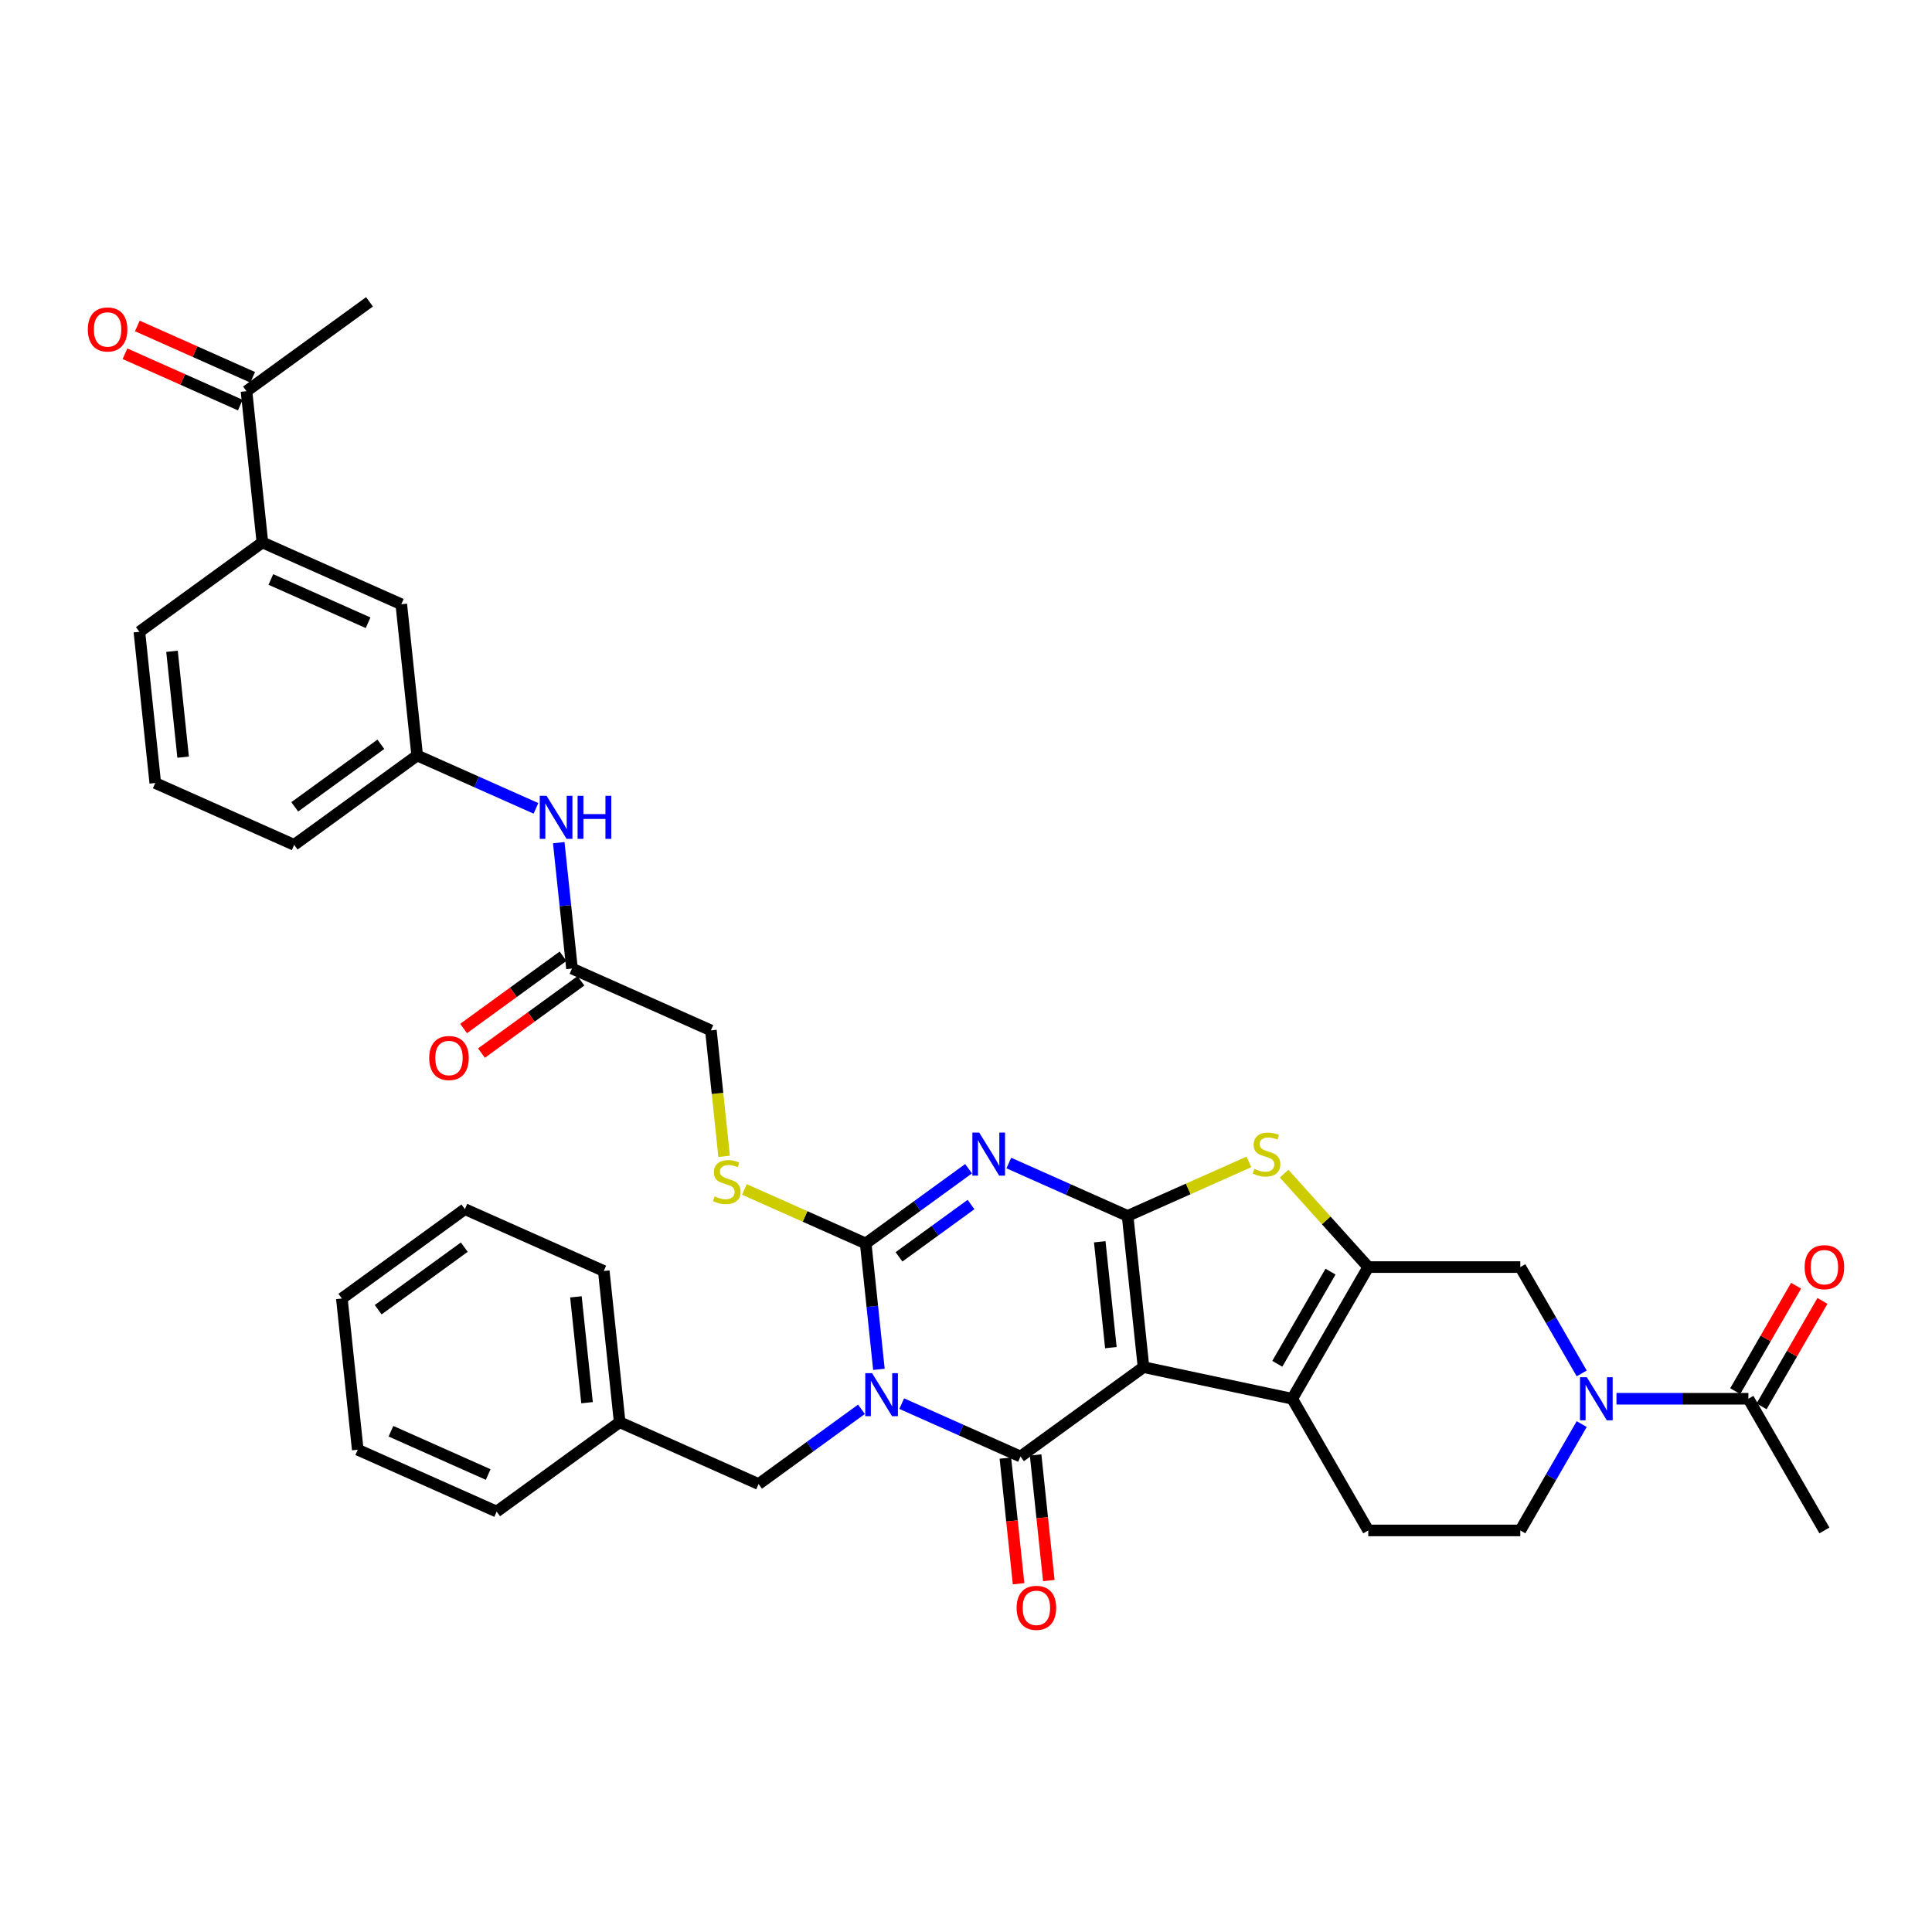 <?xml version='1.0' encoding='iso-8859-1'?>
<svg version='1.1' baseProfile='full'
              xmlns='http://www.w3.org/2000/svg'
                      xmlns:rdkit='http://www.rdkit.org/xml'
                      xmlns:xlink='http://www.w3.org/1999/xlink'
                  xml:space='preserve'
width='1000px' height='1000px' viewBox='0 0 1000 1000'>
<!-- END OF HEADER -->
<rect style='opacity:1.0;fill:#FFFFFF;stroke:none' width='1000' height='1000' x='0' y='0'> </rect>
<path class='bond-1' d='M 591.876,707.631 L 583.649,629.36' style='fill:none;fill-rule:evenodd;stroke:#000000;stroke-width:6px;stroke-linecap:butt;stroke-linejoin:miter;stroke-opacity:1' />
<path class='bond-1' d='M 574.988,697.535 L 569.229,642.746' style='fill:none;fill-rule:evenodd;stroke:#000000;stroke-width:6px;stroke-linecap:butt;stroke-linejoin:miter;stroke-opacity:1' />
<path class='bond-2' d='M 591.876,707.631 L 528.205,753.89' style='fill:none;fill-rule:evenodd;stroke:#000000;stroke-width:6px;stroke-linecap:butt;stroke-linejoin:miter;stroke-opacity:1' />
<path class='bond-5' d='M 591.876,707.631 L 668.858,723.994' style='fill:none;fill-rule:evenodd;stroke:#000000;stroke-width:6px;stroke-linecap:butt;stroke-linejoin:miter;stroke-opacity:1' />
<path class='bond-0' d='M 466.727,726.519 L 497.466,740.205' style='fill:none;fill-rule:evenodd;stroke:#0000FF;stroke-width:6px;stroke-linecap:butt;stroke-linejoin:miter;stroke-opacity:1' />
<path class='bond-0' d='M 497.466,740.205 L 528.205,753.89' style='fill:none;fill-rule:evenodd;stroke:#000000;stroke-width:6px;stroke-linecap:butt;stroke-linejoin:miter;stroke-opacity:1' />
<path class='bond-4' d='M 454.929,708.768 L 451.505,676.188' style='fill:none;fill-rule:evenodd;stroke:#0000FF;stroke-width:6px;stroke-linecap:butt;stroke-linejoin:miter;stroke-opacity:1' />
<path class='bond-4' d='M 451.505,676.188 L 448.081,643.609' style='fill:none;fill-rule:evenodd;stroke:#000000;stroke-width:6px;stroke-linecap:butt;stroke-linejoin:miter;stroke-opacity:1' />
<path class='bond-12' d='M 445.887,729.45 L 419.261,748.795' style='fill:none;fill-rule:evenodd;stroke:#0000FF;stroke-width:6px;stroke-linecap:butt;stroke-linejoin:miter;stroke-opacity:1' />
<path class='bond-12' d='M 419.261,748.795 L 392.636,768.139' style='fill:none;fill-rule:evenodd;stroke:#000000;stroke-width:6px;stroke-linecap:butt;stroke-linejoin:miter;stroke-opacity:1' />
<path class='bond-3' d='M 583.649,629.36 L 552.911,615.674' style='fill:none;fill-rule:evenodd;stroke:#000000;stroke-width:6px;stroke-linecap:butt;stroke-linejoin:miter;stroke-opacity:1' />
<path class='bond-3' d='M 552.911,615.674 L 522.172,601.988' style='fill:none;fill-rule:evenodd;stroke:#0000FF;stroke-width:6px;stroke-linecap:butt;stroke-linejoin:miter;stroke-opacity:1' />
<path class='bond-7' d='M 583.649,629.36 L 615.041,615.383' style='fill:none;fill-rule:evenodd;stroke:#000000;stroke-width:6px;stroke-linecap:butt;stroke-linejoin:miter;stroke-opacity:1' />
<path class='bond-7' d='M 615.041,615.383 L 646.433,601.407' style='fill:none;fill-rule:evenodd;stroke:#CCCC00;stroke-width:6px;stroke-linecap:butt;stroke-linejoin:miter;stroke-opacity:1' />
<path class='bond-14' d='M 520.378,754.713 L 523.795,787.229' style='fill:none;fill-rule:evenodd;stroke:#000000;stroke-width:6px;stroke-linecap:butt;stroke-linejoin:miter;stroke-opacity:1' />
<path class='bond-14' d='M 523.795,787.229 L 527.213,819.746' style='fill:none;fill-rule:evenodd;stroke:#FF0000;stroke-width:6px;stroke-linecap:butt;stroke-linejoin:miter;stroke-opacity:1' />
<path class='bond-14' d='M 536.032,753.068 L 539.449,785.584' style='fill:none;fill-rule:evenodd;stroke:#000000;stroke-width:6px;stroke-linecap:butt;stroke-linejoin:miter;stroke-opacity:1' />
<path class='bond-14' d='M 539.449,785.584 L 542.867,818.101' style='fill:none;fill-rule:evenodd;stroke:#FF0000;stroke-width:6px;stroke-linecap:butt;stroke-linejoin:miter;stroke-opacity:1' />
<path class='bond-39' d='M 501.332,604.92 L 474.706,624.264' style='fill:none;fill-rule:evenodd;stroke:#0000FF;stroke-width:6px;stroke-linecap:butt;stroke-linejoin:miter;stroke-opacity:1' />
<path class='bond-39' d='M 474.706,624.264 L 448.081,643.609' style='fill:none;fill-rule:evenodd;stroke:#000000;stroke-width:6px;stroke-linecap:butt;stroke-linejoin:miter;stroke-opacity:1' />
<path class='bond-39' d='M 502.596,623.457 L 483.958,636.998' style='fill:none;fill-rule:evenodd;stroke:#0000FF;stroke-width:6px;stroke-linecap:butt;stroke-linejoin:miter;stroke-opacity:1' />
<path class='bond-39' d='M 483.958,636.998 L 465.32,650.54' style='fill:none;fill-rule:evenodd;stroke:#000000;stroke-width:6px;stroke-linecap:butt;stroke-linejoin:miter;stroke-opacity:1' />
<path class='bond-11' d='M 448.081,643.609 L 416.689,629.632' style='fill:none;fill-rule:evenodd;stroke:#000000;stroke-width:6px;stroke-linecap:butt;stroke-linejoin:miter;stroke-opacity:1' />
<path class='bond-11' d='M 416.689,629.632 L 385.297,615.655' style='fill:none;fill-rule:evenodd;stroke:#CCCC00;stroke-width:6px;stroke-linecap:butt;stroke-linejoin:miter;stroke-opacity:1' />
<path class='bond-6' d='M 668.858,723.994 L 708.209,655.836' style='fill:none;fill-rule:evenodd;stroke:#000000;stroke-width:6px;stroke-linecap:butt;stroke-linejoin:miter;stroke-opacity:1' />
<path class='bond-6' d='M 661.129,705.9 L 688.675,658.189' style='fill:none;fill-rule:evenodd;stroke:#000000;stroke-width:6px;stroke-linecap:butt;stroke-linejoin:miter;stroke-opacity:1' />
<path class='bond-13' d='M 668.858,723.994 L 708.209,792.151' style='fill:none;fill-rule:evenodd;stroke:#000000;stroke-width:6px;stroke-linecap:butt;stroke-linejoin:miter;stroke-opacity:1' />
<path class='bond-9' d='M 708.209,655.836 L 786.911,655.836' style='fill:none;fill-rule:evenodd;stroke:#000000;stroke-width:6px;stroke-linecap:butt;stroke-linejoin:miter;stroke-opacity:1' />
<path class='bond-37' d='M 708.209,655.836 L 686.435,631.653' style='fill:none;fill-rule:evenodd;stroke:#000000;stroke-width:6px;stroke-linecap:butt;stroke-linejoin:miter;stroke-opacity:1' />
<path class='bond-37' d='M 686.435,631.653 L 664.661,607.471' style='fill:none;fill-rule:evenodd;stroke:#CCCC00;stroke-width:6px;stroke-linecap:butt;stroke-linejoin:miter;stroke-opacity:1' />
<path class='bond-8' d='M 818.691,737.105 L 802.801,764.628' style='fill:none;fill-rule:evenodd;stroke:#0000FF;stroke-width:6px;stroke-linecap:butt;stroke-linejoin:miter;stroke-opacity:1' />
<path class='bond-8' d='M 802.801,764.628 L 786.911,792.151' style='fill:none;fill-rule:evenodd;stroke:#000000;stroke-width:6px;stroke-linecap:butt;stroke-linejoin:miter;stroke-opacity:1' />
<path class='bond-10' d='M 836.682,723.994 L 870.822,723.994' style='fill:none;fill-rule:evenodd;stroke:#0000FF;stroke-width:6px;stroke-linecap:butt;stroke-linejoin:miter;stroke-opacity:1' />
<path class='bond-10' d='M 870.822,723.994 L 904.963,723.994' style='fill:none;fill-rule:evenodd;stroke:#000000;stroke-width:6px;stroke-linecap:butt;stroke-linejoin:miter;stroke-opacity:1' />
<path class='bond-38' d='M 818.691,710.882 L 802.801,683.359' style='fill:none;fill-rule:evenodd;stroke:#0000FF;stroke-width:6px;stroke-linecap:butt;stroke-linejoin:miter;stroke-opacity:1' />
<path class='bond-38' d='M 802.801,683.359 L 786.911,655.836' style='fill:none;fill-rule:evenodd;stroke:#000000;stroke-width:6px;stroke-linecap:butt;stroke-linejoin:miter;stroke-opacity:1' />
<path class='bond-22' d='M 911.779,727.929 L 927.533,700.642' style='fill:none;fill-rule:evenodd;stroke:#000000;stroke-width:6px;stroke-linecap:butt;stroke-linejoin:miter;stroke-opacity:1' />
<path class='bond-22' d='M 927.533,700.642 L 943.287,673.355' style='fill:none;fill-rule:evenodd;stroke:#FF0000;stroke-width:6px;stroke-linecap:butt;stroke-linejoin:miter;stroke-opacity:1' />
<path class='bond-22' d='M 898.148,720.058 L 913.902,692.772' style='fill:none;fill-rule:evenodd;stroke:#000000;stroke-width:6px;stroke-linecap:butt;stroke-linejoin:miter;stroke-opacity:1' />
<path class='bond-22' d='M 913.902,692.772 L 929.656,665.485' style='fill:none;fill-rule:evenodd;stroke:#FF0000;stroke-width:6px;stroke-linecap:butt;stroke-linejoin:miter;stroke-opacity:1' />
<path class='bond-27' d='M 904.963,723.994 L 944.314,792.151' style='fill:none;fill-rule:evenodd;stroke:#000000;stroke-width:6px;stroke-linecap:butt;stroke-linejoin:miter;stroke-opacity:1' />
<path class='bond-25' d='M 374.808,598.518 L 371.382,565.922' style='fill:none;fill-rule:evenodd;stroke:#CCCC00;stroke-width:6px;stroke-linecap:butt;stroke-linejoin:miter;stroke-opacity:1' />
<path class='bond-25' d='M 371.382,565.922 L 367.956,533.327' style='fill:none;fill-rule:evenodd;stroke:#000000;stroke-width:6px;stroke-linecap:butt;stroke-linejoin:miter;stroke-opacity:1' />
<path class='bond-26' d='M 392.636,768.139 L 320.738,736.128' style='fill:none;fill-rule:evenodd;stroke:#000000;stroke-width:6px;stroke-linecap:butt;stroke-linejoin:miter;stroke-opacity:1' />
<path class='bond-16' d='M 708.209,792.151 L 786.911,792.151' style='fill:none;fill-rule:evenodd;stroke:#000000;stroke-width:6px;stroke-linecap:butt;stroke-linejoin:miter;stroke-opacity:1' />
<path class='bond-15' d='M 296.059,501.316 L 367.956,533.327' style='fill:none;fill-rule:evenodd;stroke:#000000;stroke-width:6px;stroke-linecap:butt;stroke-linejoin:miter;stroke-opacity:1' />
<path class='bond-18' d='M 296.059,501.316 L 292.634,468.737' style='fill:none;fill-rule:evenodd;stroke:#000000;stroke-width:6px;stroke-linecap:butt;stroke-linejoin:miter;stroke-opacity:1' />
<path class='bond-18' d='M 292.634,468.737 L 289.21,436.157' style='fill:none;fill-rule:evenodd;stroke:#0000FF;stroke-width:6px;stroke-linecap:butt;stroke-linejoin:miter;stroke-opacity:1' />
<path class='bond-23' d='M 291.433,494.949 L 265.696,513.648' style='fill:none;fill-rule:evenodd;stroke:#000000;stroke-width:6px;stroke-linecap:butt;stroke-linejoin:miter;stroke-opacity:1' />
<path class='bond-23' d='M 265.696,513.648 L 239.96,532.346' style='fill:none;fill-rule:evenodd;stroke:#FF0000;stroke-width:6px;stroke-linecap:butt;stroke-linejoin:miter;stroke-opacity:1' />
<path class='bond-23' d='M 300.685,507.683 L 274.948,526.382' style='fill:none;fill-rule:evenodd;stroke:#000000;stroke-width:6px;stroke-linecap:butt;stroke-linejoin:miter;stroke-opacity:1' />
<path class='bond-23' d='M 274.948,526.382 L 249.212,545.08' style='fill:none;fill-rule:evenodd;stroke:#FF0000;stroke-width:6px;stroke-linecap:butt;stroke-linejoin:miter;stroke-opacity:1' />
<path class='bond-17' d='M 135.81,280.753 L 207.708,312.764' style='fill:none;fill-rule:evenodd;stroke:#000000;stroke-width:6px;stroke-linecap:butt;stroke-linejoin:miter;stroke-opacity:1' />
<path class='bond-17' d='M 140.193,299.934 L 190.521,322.342' style='fill:none;fill-rule:evenodd;stroke:#000000;stroke-width:6px;stroke-linecap:butt;stroke-linejoin:miter;stroke-opacity:1' />
<path class='bond-19' d='M 135.81,280.753 L 127.583,202.482' style='fill:none;fill-rule:evenodd;stroke:#000000;stroke-width:6px;stroke-linecap:butt;stroke-linejoin:miter;stroke-opacity:1' />
<path class='bond-41' d='M 135.81,280.753 L 72.139,327.013' style='fill:none;fill-rule:evenodd;stroke:#000000;stroke-width:6px;stroke-linecap:butt;stroke-linejoin:miter;stroke-opacity:1' />
<path class='bond-21' d='M 277.412,418.406 L 246.673,404.72' style='fill:none;fill-rule:evenodd;stroke:#0000FF;stroke-width:6px;stroke-linecap:butt;stroke-linejoin:miter;stroke-opacity:1' />
<path class='bond-21' d='M 246.673,404.72 L 215.934,391.035' style='fill:none;fill-rule:evenodd;stroke:#000000;stroke-width:6px;stroke-linecap:butt;stroke-linejoin:miter;stroke-opacity:1' />
<path class='bond-24' d='M 130.785,195.293 L 100.935,182.003' style='fill:none;fill-rule:evenodd;stroke:#000000;stroke-width:6px;stroke-linecap:butt;stroke-linejoin:miter;stroke-opacity:1' />
<path class='bond-24' d='M 100.935,182.003 L 71.086,168.713' style='fill:none;fill-rule:evenodd;stroke:#FF0000;stroke-width:6px;stroke-linecap:butt;stroke-linejoin:miter;stroke-opacity:1' />
<path class='bond-24' d='M 124.382,209.672 L 94.533,196.382' style='fill:none;fill-rule:evenodd;stroke:#000000;stroke-width:6px;stroke-linecap:butt;stroke-linejoin:miter;stroke-opacity:1' />
<path class='bond-24' d='M 94.533,196.382 L 64.683,183.092' style='fill:none;fill-rule:evenodd;stroke:#FF0000;stroke-width:6px;stroke-linecap:butt;stroke-linejoin:miter;stroke-opacity:1' />
<path class='bond-31' d='M 127.583,202.482 L 191.255,156.223' style='fill:none;fill-rule:evenodd;stroke:#000000;stroke-width:6px;stroke-linecap:butt;stroke-linejoin:miter;stroke-opacity:1' />
<path class='bond-20' d='M 207.708,312.764 L 215.934,391.035' style='fill:none;fill-rule:evenodd;stroke:#000000;stroke-width:6px;stroke-linecap:butt;stroke-linejoin:miter;stroke-opacity:1' />
<path class='bond-30' d='M 215.934,391.035 L 152.263,437.294' style='fill:none;fill-rule:evenodd;stroke:#000000;stroke-width:6px;stroke-linecap:butt;stroke-linejoin:miter;stroke-opacity:1' />
<path class='bond-30' d='M 197.132,385.239 L 152.562,417.621' style='fill:none;fill-rule:evenodd;stroke:#000000;stroke-width:6px;stroke-linecap:butt;stroke-linejoin:miter;stroke-opacity:1' />
<path class='bond-32' d='M 320.738,736.128 L 312.512,657.858' style='fill:none;fill-rule:evenodd;stroke:#000000;stroke-width:6px;stroke-linecap:butt;stroke-linejoin:miter;stroke-opacity:1' />
<path class='bond-32' d='M 303.85,726.033 L 298.092,671.244' style='fill:none;fill-rule:evenodd;stroke:#000000;stroke-width:6px;stroke-linecap:butt;stroke-linejoin:miter;stroke-opacity:1' />
<path class='bond-33' d='M 320.738,736.128 L 257.067,782.388' style='fill:none;fill-rule:evenodd;stroke:#000000;stroke-width:6px;stroke-linecap:butt;stroke-linejoin:miter;stroke-opacity:1' />
<path class='bond-28' d='M 72.139,327.013 L 80.365,405.283' style='fill:none;fill-rule:evenodd;stroke:#000000;stroke-width:6px;stroke-linecap:butt;stroke-linejoin:miter;stroke-opacity:1' />
<path class='bond-28' d='M 89.027,337.108 L 94.786,391.898' style='fill:none;fill-rule:evenodd;stroke:#000000;stroke-width:6px;stroke-linecap:butt;stroke-linejoin:miter;stroke-opacity:1' />
<path class='bond-29' d='M 80.365,405.283 L 152.263,437.294' style='fill:none;fill-rule:evenodd;stroke:#000000;stroke-width:6px;stroke-linecap:butt;stroke-linejoin:miter;stroke-opacity:1' />
<path class='bond-34' d='M 312.512,657.858 L 240.614,625.847' style='fill:none;fill-rule:evenodd;stroke:#000000;stroke-width:6px;stroke-linecap:butt;stroke-linejoin:miter;stroke-opacity:1' />
<path class='bond-35' d='M 257.067,782.388 L 185.17,750.377' style='fill:none;fill-rule:evenodd;stroke:#000000;stroke-width:6px;stroke-linecap:butt;stroke-linejoin:miter;stroke-opacity:1' />
<path class='bond-35' d='M 252.685,763.207 L 202.356,740.799' style='fill:none;fill-rule:evenodd;stroke:#000000;stroke-width:6px;stroke-linecap:butt;stroke-linejoin:miter;stroke-opacity:1' />
<path class='bond-40' d='M 240.614,625.847 L 176.943,672.106' style='fill:none;fill-rule:evenodd;stroke:#000000;stroke-width:6px;stroke-linecap:butt;stroke-linejoin:miter;stroke-opacity:1' />
<path class='bond-40' d='M 240.315,645.52 L 195.746,677.902' style='fill:none;fill-rule:evenodd;stroke:#000000;stroke-width:6px;stroke-linecap:butt;stroke-linejoin:miter;stroke-opacity:1' />
<path class='bond-36' d='M 185.17,750.377 L 176.943,672.106' style='fill:none;fill-rule:evenodd;stroke:#000000;stroke-width:6px;stroke-linecap:butt;stroke-linejoin:miter;stroke-opacity:1' />
<path  class='atom-1' d='M 451.38 710.735
L 458.684 722.541
Q 459.408 723.705, 460.573 725.814
Q 461.738 727.924, 461.8 728.05
L 461.8 710.735
L 464.76 710.735
L 464.76 733.024
L 461.706 733.024
L 453.867 720.116
Q 452.954 718.605, 451.978 716.874
Q 451.034 715.143, 450.751 714.607
L 450.751 733.024
L 447.855 733.024
L 447.855 710.735
L 451.38 710.735
' fill='#0000FF'/>
<path  class='atom-4' d='M 506.825 586.205
L 514.128 598.01
Q 514.852 599.175, 516.017 601.284
Q 517.182 603.393, 517.245 603.519
L 517.245 586.205
L 520.204 586.205
L 520.204 608.493
L 517.151 608.493
L 509.312 595.586
Q 508.399 594.075, 507.423 592.344
Q 506.479 590.612, 506.195 590.077
L 506.195 608.493
L 503.299 608.493
L 503.299 586.205
L 506.825 586.205
' fill='#0000FF'/>
<path  class='atom-8' d='M 649.251 604.999
Q 649.503 605.093, 650.542 605.534
Q 651.58 605.975, 652.714 606.258
Q 653.879 606.51, 655.012 606.51
Q 657.121 606.51, 658.349 605.502
Q 659.577 604.464, 659.577 602.669
Q 659.577 601.441, 658.947 600.686
Q 658.349 599.93, 657.404 599.521
Q 656.46 599.112, 654.886 598.64
Q 652.903 598.042, 651.706 597.475
Q 650.542 596.908, 649.692 595.712
Q 648.873 594.516, 648.873 592.501
Q 648.873 589.699, 650.762 587.968
Q 652.682 586.236, 656.46 586.236
Q 659.041 586.236, 661.969 587.464
L 661.245 589.888
Q 658.569 588.786, 656.554 588.786
Q 654.382 588.786, 653.186 589.699
Q 651.99 590.581, 652.021 592.123
Q 652.021 593.319, 652.619 594.043
Q 653.249 594.768, 654.13 595.177
Q 655.043 595.586, 656.554 596.058
Q 658.569 596.688, 659.765 597.317
Q 660.962 597.947, 661.812 599.238
Q 662.693 600.497, 662.693 602.669
Q 662.693 605.754, 660.615 607.423
Q 658.569 609.06, 655.138 609.06
Q 653.154 609.06, 651.643 608.619
Q 650.164 608.21, 648.401 607.486
L 649.251 604.999
' fill='#CCCC00'/>
<path  class='atom-9' d='M 821.335 712.849
L 828.638 724.655
Q 829.362 725.819, 830.527 727.929
Q 831.692 730.038, 831.755 730.164
L 831.755 712.849
L 834.714 712.849
L 834.714 735.138
L 831.66 735.138
L 823.822 722.231
Q 822.909 720.72, 821.933 718.988
Q 820.988 717.257, 820.705 716.722
L 820.705 735.138
L 817.809 735.138
L 817.809 712.849
L 821.335 712.849
' fill='#0000FF'/>
<path  class='atom-12' d='M 369.887 619.248
Q 370.139 619.342, 371.177 619.783
Q 372.216 620.224, 373.35 620.507
Q 374.514 620.759, 375.648 620.759
Q 377.757 620.759, 378.985 619.751
Q 380.212 618.712, 380.212 616.918
Q 380.212 615.69, 379.583 614.935
Q 378.985 614.179, 378.04 613.77
Q 377.096 613.361, 375.522 612.889
Q 373.538 612.29, 372.342 611.724
Q 371.177 611.157, 370.327 609.961
Q 369.509 608.765, 369.509 606.75
Q 369.509 603.948, 371.398 602.217
Q 373.318 600.485, 377.096 600.485
Q 379.677 600.485, 382.605 601.713
L 381.881 604.137
Q 379.205 603.035, 377.19 603.035
Q 375.018 603.035, 373.822 603.948
Q 372.626 604.829, 372.657 606.372
Q 372.657 607.568, 373.255 608.292
Q 373.885 609.016, 374.766 609.426
Q 375.679 609.835, 377.19 610.307
Q 379.205 610.937, 380.401 611.566
Q 381.598 612.196, 382.447 613.487
Q 383.329 614.746, 383.329 616.918
Q 383.329 620.003, 381.251 621.672
Q 379.205 623.309, 375.774 623.309
Q 373.79 623.309, 372.279 622.868
Q 370.8 622.459, 369.037 621.735
L 369.887 619.248
' fill='#CCCC00'/>
<path  class='atom-15' d='M 526.2 832.224
Q 526.2 826.872, 528.845 823.882
Q 531.489 820.891, 536.431 820.891
Q 541.374 820.891, 544.018 823.882
Q 546.663 826.872, 546.663 832.224
Q 546.663 837.639, 543.987 840.724
Q 541.311 843.777, 536.431 843.777
Q 531.52 843.777, 528.845 840.724
Q 526.2 837.67, 526.2 832.224
M 536.431 841.259
Q 539.831 841.259, 541.657 838.992
Q 543.515 836.694, 543.515 832.224
Q 543.515 827.848, 541.657 825.644
Q 539.831 823.409, 536.431 823.409
Q 533.031 823.409, 531.174 825.613
Q 529.348 827.817, 529.348 832.224
Q 529.348 836.726, 531.174 838.992
Q 533.031 841.259, 536.431 841.259
' fill='#FF0000'/>
<path  class='atom-19' d='M 282.905 411.901
L 290.209 423.707
Q 290.933 424.871, 292.098 426.981
Q 293.262 429.09, 293.325 429.216
L 293.325 411.901
L 296.285 411.901
L 296.285 434.19
L 293.231 434.19
L 285.392 421.283
Q 284.479 419.772, 283.503 418.04
Q 282.559 416.309, 282.276 415.774
L 282.276 434.19
L 279.379 434.19
L 279.379 411.901
L 282.905 411.901
' fill='#0000FF'/>
<path  class='atom-19' d='M 298.96 411.901
L 301.983 411.901
L 301.983 421.377
L 313.379 421.377
L 313.379 411.901
L 316.401 411.901
L 316.401 434.19
L 313.379 434.19
L 313.379 423.896
L 301.983 423.896
L 301.983 434.19
L 298.96 434.19
L 298.96 411.901
' fill='#0000FF'/>
<path  class='atom-23' d='M 934.083 655.899
Q 934.083 650.547, 936.727 647.556
Q 939.372 644.566, 944.314 644.566
Q 949.257 644.566, 951.901 647.556
Q 954.545 650.547, 954.545 655.899
Q 954.545 661.313, 951.87 664.399
Q 949.194 667.452, 944.314 667.452
Q 939.403 667.452, 936.727 664.399
Q 934.083 661.345, 934.083 655.899
M 944.314 664.934
Q 947.714 664.934, 949.54 662.667
Q 951.397 660.369, 951.397 655.899
Q 951.397 651.523, 949.54 649.319
Q 947.714 647.084, 944.314 647.084
Q 940.914 647.084, 939.057 649.288
Q 937.231 651.491, 937.231 655.899
Q 937.231 660.401, 939.057 662.667
Q 940.914 664.934, 944.314 664.934
' fill='#FF0000'/>
<path  class='atom-24' d='M 222.156 547.639
Q 222.156 542.287, 224.801 539.297
Q 227.445 536.306, 232.387 536.306
Q 237.33 536.306, 239.974 539.297
Q 242.619 542.287, 242.619 547.639
Q 242.619 553.054, 239.943 556.139
Q 237.267 559.192, 232.387 559.192
Q 227.476 559.192, 224.801 556.139
Q 222.156 553.085, 222.156 547.639
M 232.387 556.674
Q 235.787 556.674, 237.613 554.407
Q 239.471 552.109, 239.471 547.639
Q 239.471 543.263, 237.613 541.059
Q 235.787 538.824, 232.387 538.824
Q 228.988 538.824, 227.13 541.028
Q 225.304 543.232, 225.304 547.639
Q 225.304 552.141, 227.13 554.407
Q 228.988 556.674, 232.387 556.674
' fill='#FF0000'/>
<path  class='atom-25' d='M 45.455 170.534
Q 45.455 165.183, 48.099 162.192
Q 50.743 159.201, 55.686 159.201
Q 60.628 159.201, 63.273 162.192
Q 65.917 165.183, 65.917 170.534
Q 65.917 175.949, 63.241 179.034
Q 60.565 182.088, 55.686 182.088
Q 50.775 182.088, 48.099 179.034
Q 45.455 175.981, 45.455 170.534
M 55.686 179.569
Q 59.086 179.569, 60.912 177.303
Q 62.769 175.005, 62.769 170.534
Q 62.769 166.159, 60.912 163.955
Q 59.086 161.72, 55.686 161.72
Q 52.286 161.72, 50.428 163.923
Q 48.603 166.127, 48.603 170.534
Q 48.603 175.036, 50.428 177.303
Q 52.286 179.569, 55.686 179.569
' fill='#FF0000'/>
</svg>
